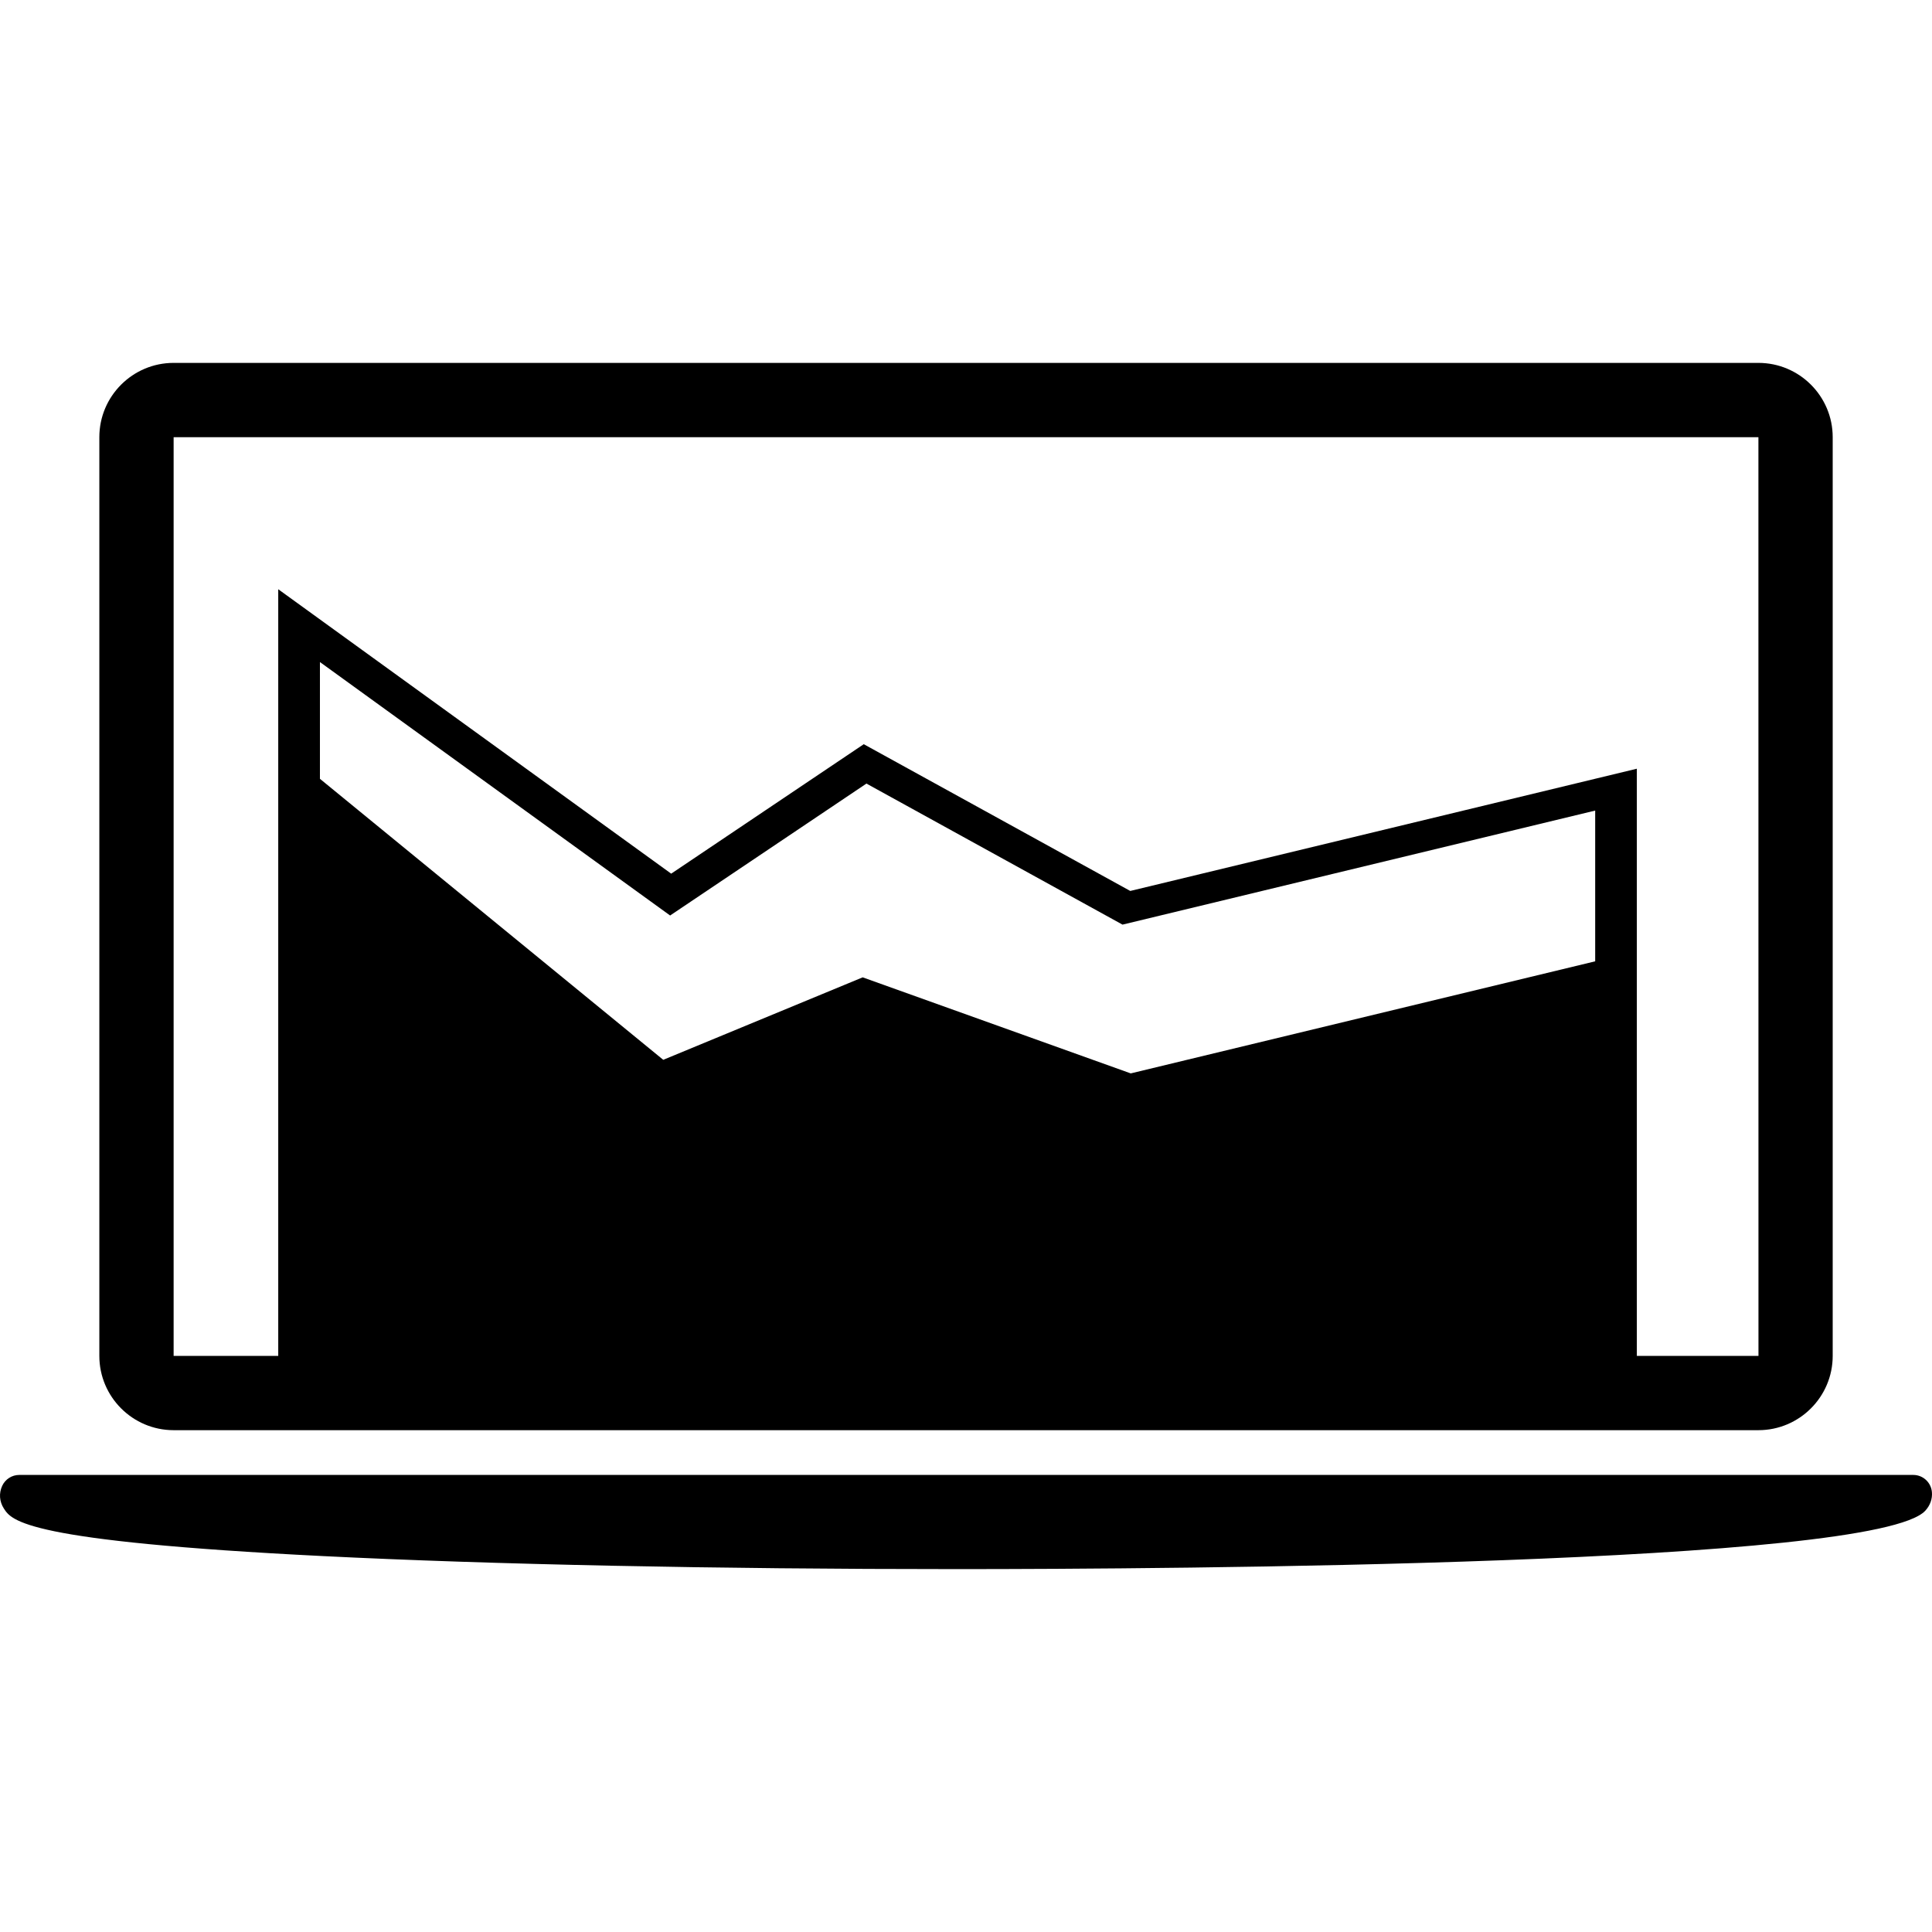 <?xml version="1.0" encoding="iso-8859-1"?>
<!-- Uploaded to: SVG Repo, www.svgrepo.com, Generator: SVG Repo Mixer Tools -->
<!DOCTYPE svg PUBLIC "-//W3C//DTD SVG 1.1//EN" "http://www.w3.org/Graphics/SVG/1.1/DTD/svg11.dtd">
<svg fill="#000000" version="1.1" id="Capa_1" xmlns="http://www.w3.org/2000/svg" xmlns:xlink="http://www.w3.org/1999/xlink" 
	 width="800px" height="800px" viewBox="0 0 104.03 104.03"
	 xml:space="preserve">
<g>
	<g>
		<path d="M9.349,77.009h85.334c2.206,0,4-1.795,4-4V23.54c0-2.207-1.794-4-4-4H9.349c-2.206,0-4,1.793-4,4v49.469
			C5.349,75.214,7.143,77.009,9.349,77.009z M17.227,41.936v-6.287l18.856,13.647l10.571-7.104l13.789,7.595l25.451-6.141v8.117
			l-25.008,6.035l-14.434-5.172l-10.739,4.441L17.227,41.936z M9.349,23.54h85.334l0.003,49.469h-6.549V41.392L60.86,47.974
			L46.51,40.072l-10.369,6.971L14.982,31.728v41.281H9.349V23.54z"/>
		<path d="M103.021,79.419H1.036c-0.395,0-0.752,0.23-0.918,0.588c-0.184,0.4-0.151,0.844,0.089,1.219
			c0.422,0.658,1.128,1.763,17.189,2.563c9.076,0.453,21.174,0.701,34.063,0.701c11.574,0,49.539-0.228,52.212-3.147
			c0.261-0.285,0.387-0.64,0.354-1C103.98,79.82,103.545,79.419,103.021,79.419z"/>
	</g>
</g>
</svg>